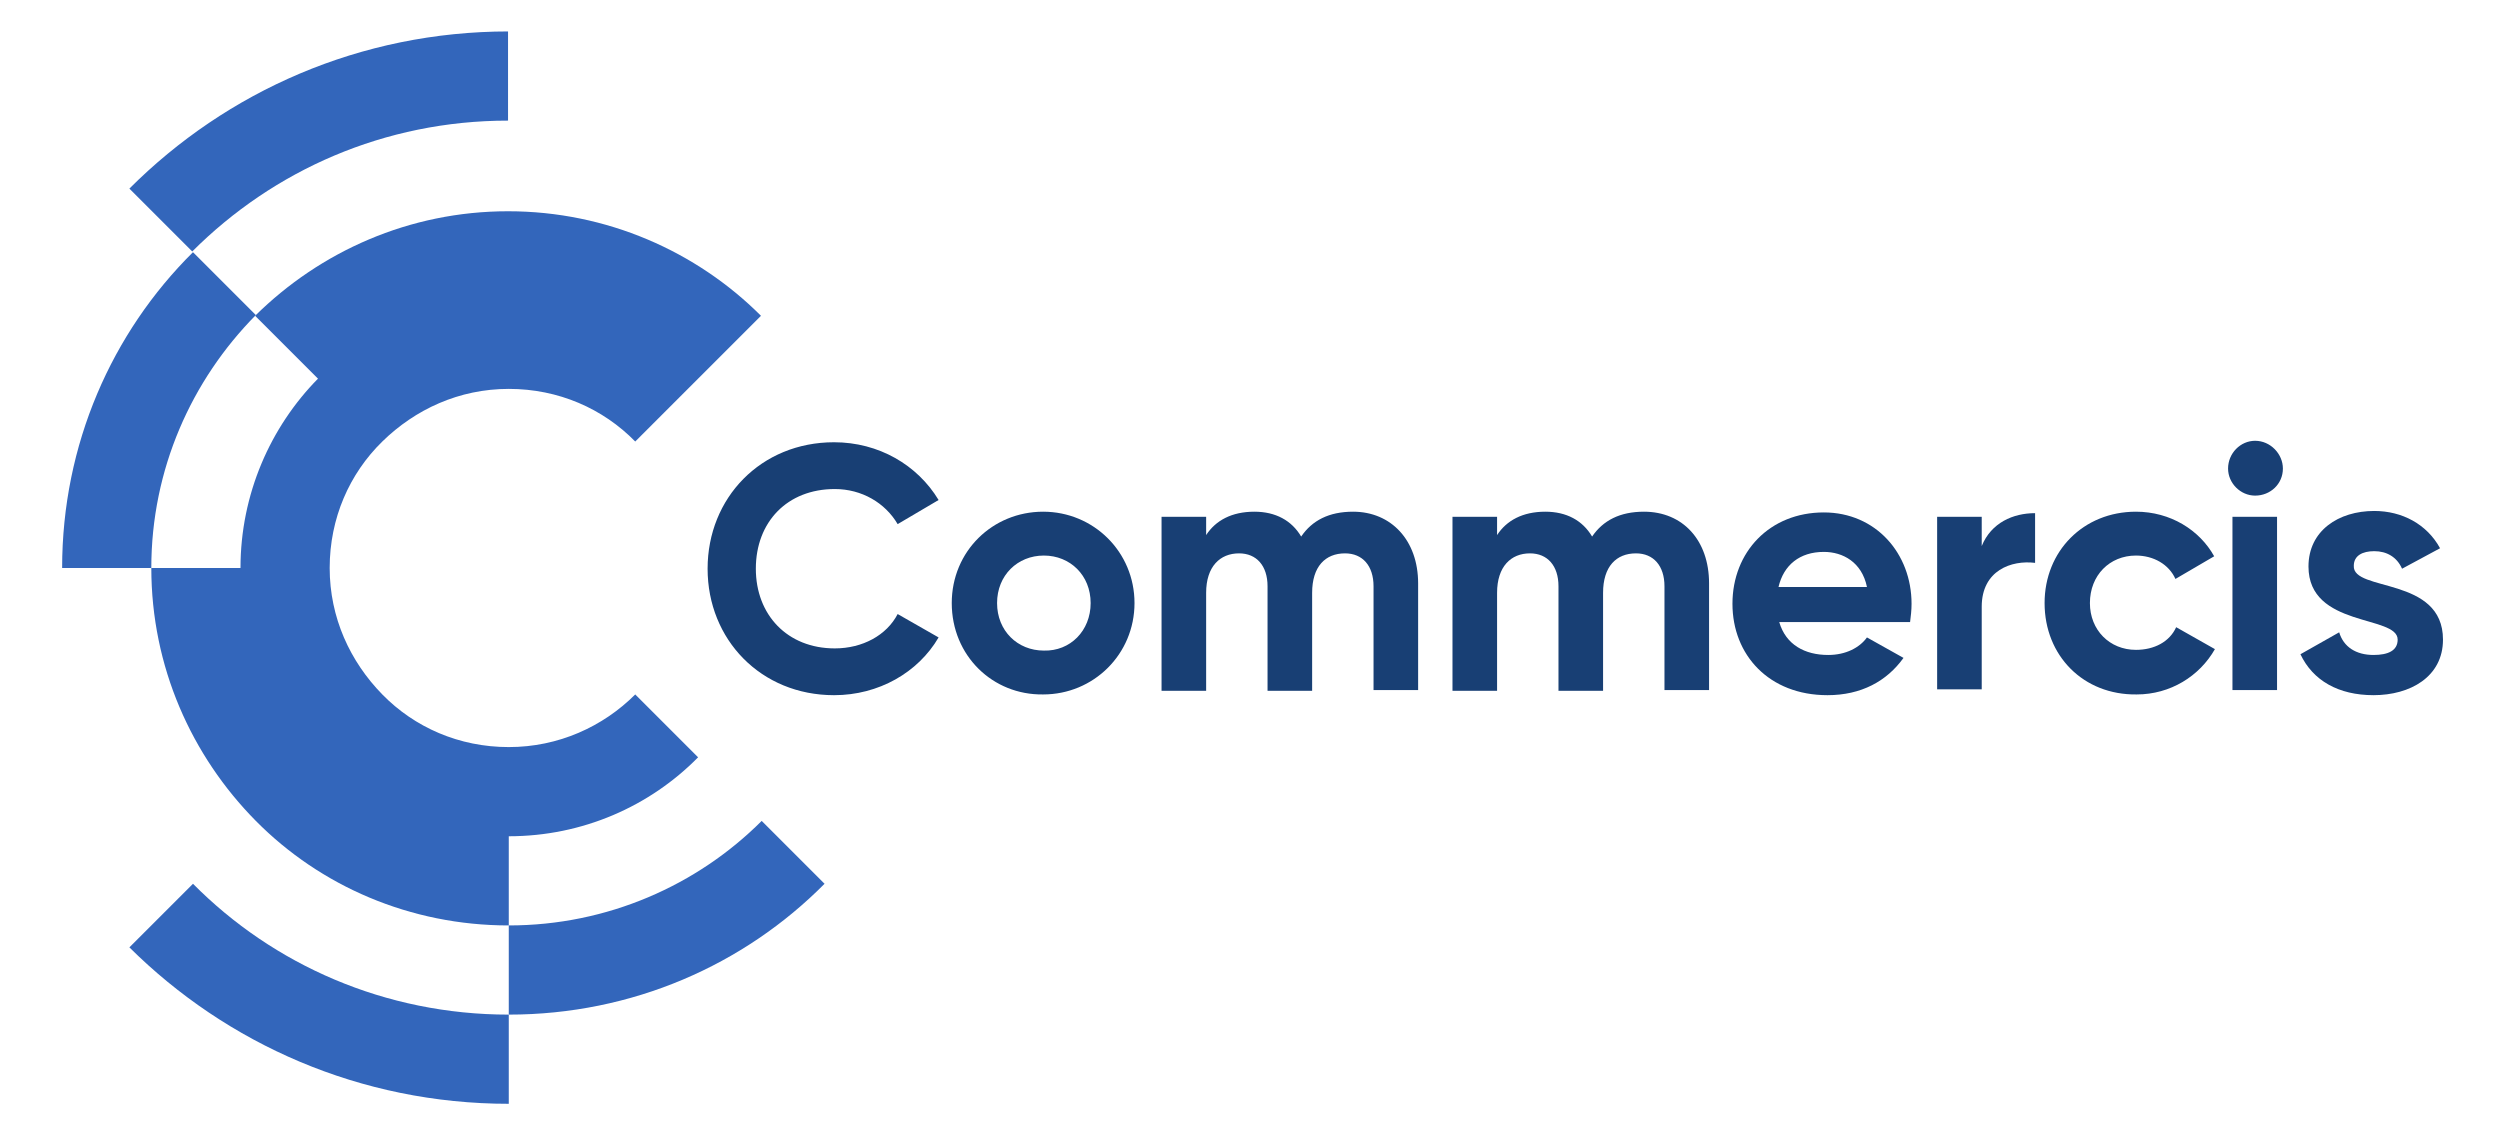 <?xml version="1.0" encoding="utf-8"?>
<!-- Generator: Adobe Illustrator 25.2.1, SVG Export Plug-In . SVG Version: 6.00 Build 0)  -->
<svg version="1.1" id="Layer_1" xmlns="http://www.w3.org/2000/svg" xmlns:xlink="http://www.w3.org/1999/xlink" x="0px" y="0px"
	 viewBox="0 0 342 156" style="enable-background:new 0 0 342 156;" xml:space="preserve">
<style type="text/css">
	.st0{fill:#183F74;}
	.st1{fill:#3366BB;}
</style>
<g>
	<path class="st0" d="M96.8,77.8c0-9.7,7.3-17.3,17.3-17.3c6.1,0,11.4,3.1,14.3,7.9l-5.6,3.3c-1.7-2.9-4.9-4.8-8.6-4.8
		c-6.5,0-10.8,4.5-10.8,10.9c0,6.3,4.3,10.9,10.8,10.9c3.8,0,7.1-1.8,8.6-4.7l5.6,3.2c-2.8,4.8-8.2,7.9-14.3,7.9
		C104.1,95.1,96.8,87.5,96.8,77.8z"/>
	<path class="st0" d="M130.2,82.5c0-7.1,5.6-12.5,12.5-12.5c6.9,0,12.5,5.5,12.5,12.5s-5.6,12.5-12.5,12.5
		C135.8,95.1,130.2,89.7,130.2,82.5z M149.2,82.5c0-3.8-2.8-6.5-6.4-6.5s-6.4,2.7-6.4,6.5c0,3.8,2.8,6.5,6.4,6.5
		C146.4,89.1,149.2,86.3,149.2,82.5z"/>
	<path class="st0" d="M194,79.8v14.6h-6.1V80.2c0-2.8-1.5-4.5-3.9-4.5c-2.7,0-4.5,1.8-4.5,5.4v13.4h-6.1V80.2c0-2.8-1.5-4.5-3.9-4.5
		c-2.6,0-4.5,1.8-4.5,5.4v13.4h-6.1V70.7h6.1v2.5c1.3-2,3.5-3.2,6.6-3.2c2.9,0,5.1,1.2,6.4,3.4c1.5-2.2,3.8-3.4,7.1-3.4
		C190.3,70,194,73.9,194,79.8z"/>
	<path class="st0" d="M233.8,79.8v14.6h-6.1V80.2c0-2.8-1.5-4.5-3.9-4.5c-2.7,0-4.5,1.8-4.5,5.4v13.4h-6.1V80.2
		c0-2.8-1.5-4.5-3.9-4.5c-2.6,0-4.5,1.8-4.5,5.4v13.4h-6.1V70.7h6.1v2.5c1.3-2,3.5-3.2,6.6-3.2c2.9,0,5.1,1.2,6.4,3.4
		c1.5-2.2,3.8-3.4,7.1-3.4C230.2,70,233.8,73.9,233.8,79.8z"/>
	<path class="st0" d="M250.1,89.6c2.4,0,4.3-1,5.3-2.4l5,2.8c-2.3,3.2-5.8,5.1-10.4,5.1c-8,0-13-5.5-13-12.5
		c0-7.1,5.1-12.5,12.5-12.5c7.1,0,12,5.6,12,12.5c0,0.9-0.1,1.7-0.2,2.5h-17.9C244.3,88.2,246.9,89.6,250.1,89.6z M255.4,80.3
		c-0.7-3.4-3.3-4.8-5.9-4.8c-3.3,0-5.5,1.8-6.2,4.8H255.4z"/>
	<path class="st0" d="M278.4,70.2V77c-3.2-0.4-7.3,1-7.3,6v11.3H265V70.7h6.1v4C272.4,71.5,275.4,70.2,278.4,70.2z"/>
	<path class="st0" d="M279.7,82.5c0-7.1,5.3-12.5,12.5-12.5c4.7,0,8.7,2.5,10.7,6.1l-5.3,3.1c-0.9-2-3-3.2-5.4-3.2
		c-3.6,0-6.3,2.7-6.3,6.5c0,3.7,2.7,6.4,6.3,6.4c2.5,0,4.6-1.1,5.5-3.1l5.3,3c-2.1,3.7-6.1,6.2-10.7,6.2
		C285,95.1,279.7,89.7,279.7,82.5z"/>
	<path class="st0" d="M304.8,64.1c0-2.1,1.7-3.8,3.7-3.8c2.1,0,3.8,1.8,3.8,3.8c0,2.1-1.7,3.7-3.8,3.7
		C306.5,67.8,304.8,66.1,304.8,64.1z M305.4,70.7h6.1v23.7h-6.1V70.7z"/>
	<path class="st0" d="M334.2,87.5c0,5.1-4.5,7.6-9.5,7.6c-4.8,0-8.3-2-10-5.6l5.3-3c0.6,2,2.3,3.1,4.7,3.1c2,0,3.3-0.6,3.3-2.1
		c0-3.4-12.2-1.6-12.2-10c0-4.9,4.1-7.6,9-7.6c3.8,0,7.2,1.8,9,5.1l-5.2,2.8c-0.7-1.6-2.1-2.4-3.8-2.4c-1.6,0-2.8,0.6-2.8,2
		C321.8,81,334.2,78.8,334.2,87.5z"/>
</g>
<g>
	<path class="st1" d="M69.6,4.3c-20.3,0-38.6,8.2-51.9,21.5l8.6,8.6c11.1-11.1,26.3-17.9,43.2-17.9V4.3z"/>
	<path class="st1" d="M17.7,129.6C31,142.8,49.3,151,69.6,151v-12.2c-16.9,0-32.2-6.8-43.2-17.9L17.7,129.6z"/>
	<path class="st1" d="M26.4,34.5C15.3,45.5,8.5,60.8,8.5,77.7h12.2c0-13.5,5.5-25.7,14.3-34.6L26.4,34.5z"/>
	<path class="st1" d="M104.2,112.3c-8.8,8.8-21.1,14.3-34.6,14.3v12.2c16.9,0,32.2-6.8,43.2-17.9L104.2,112.3z"/>
	<path class="st1" d="M95.5,103.6L86.9,95c-4.4,4.4-10.5,7.2-17.3,7.2c-6.8,0-12.9-2.7-17.3-7.2s-7.2-10.5-7.2-17.3
		c0-6.8,2.7-12.9,7.2-17.3s10.5-7.2,17.3-7.2c6.8,0,12.9,2.7,17.3,7.2l8.6-8.6l8.6-8.6c-8.8-8.8-21.1-14.3-34.6-14.3
		c-13.5,0-25.7,5.5-34.6,14.3l8.6,8.6C37,58.4,32.9,67.6,32.9,77.7H20.7c0,13.5,5.5,25.7,14.3,34.6s21.1,14.3,34.6,14.3v-12.2
		C79.7,114.4,88.9,110.3,95.5,103.6z"/>
</g>
</svg>
